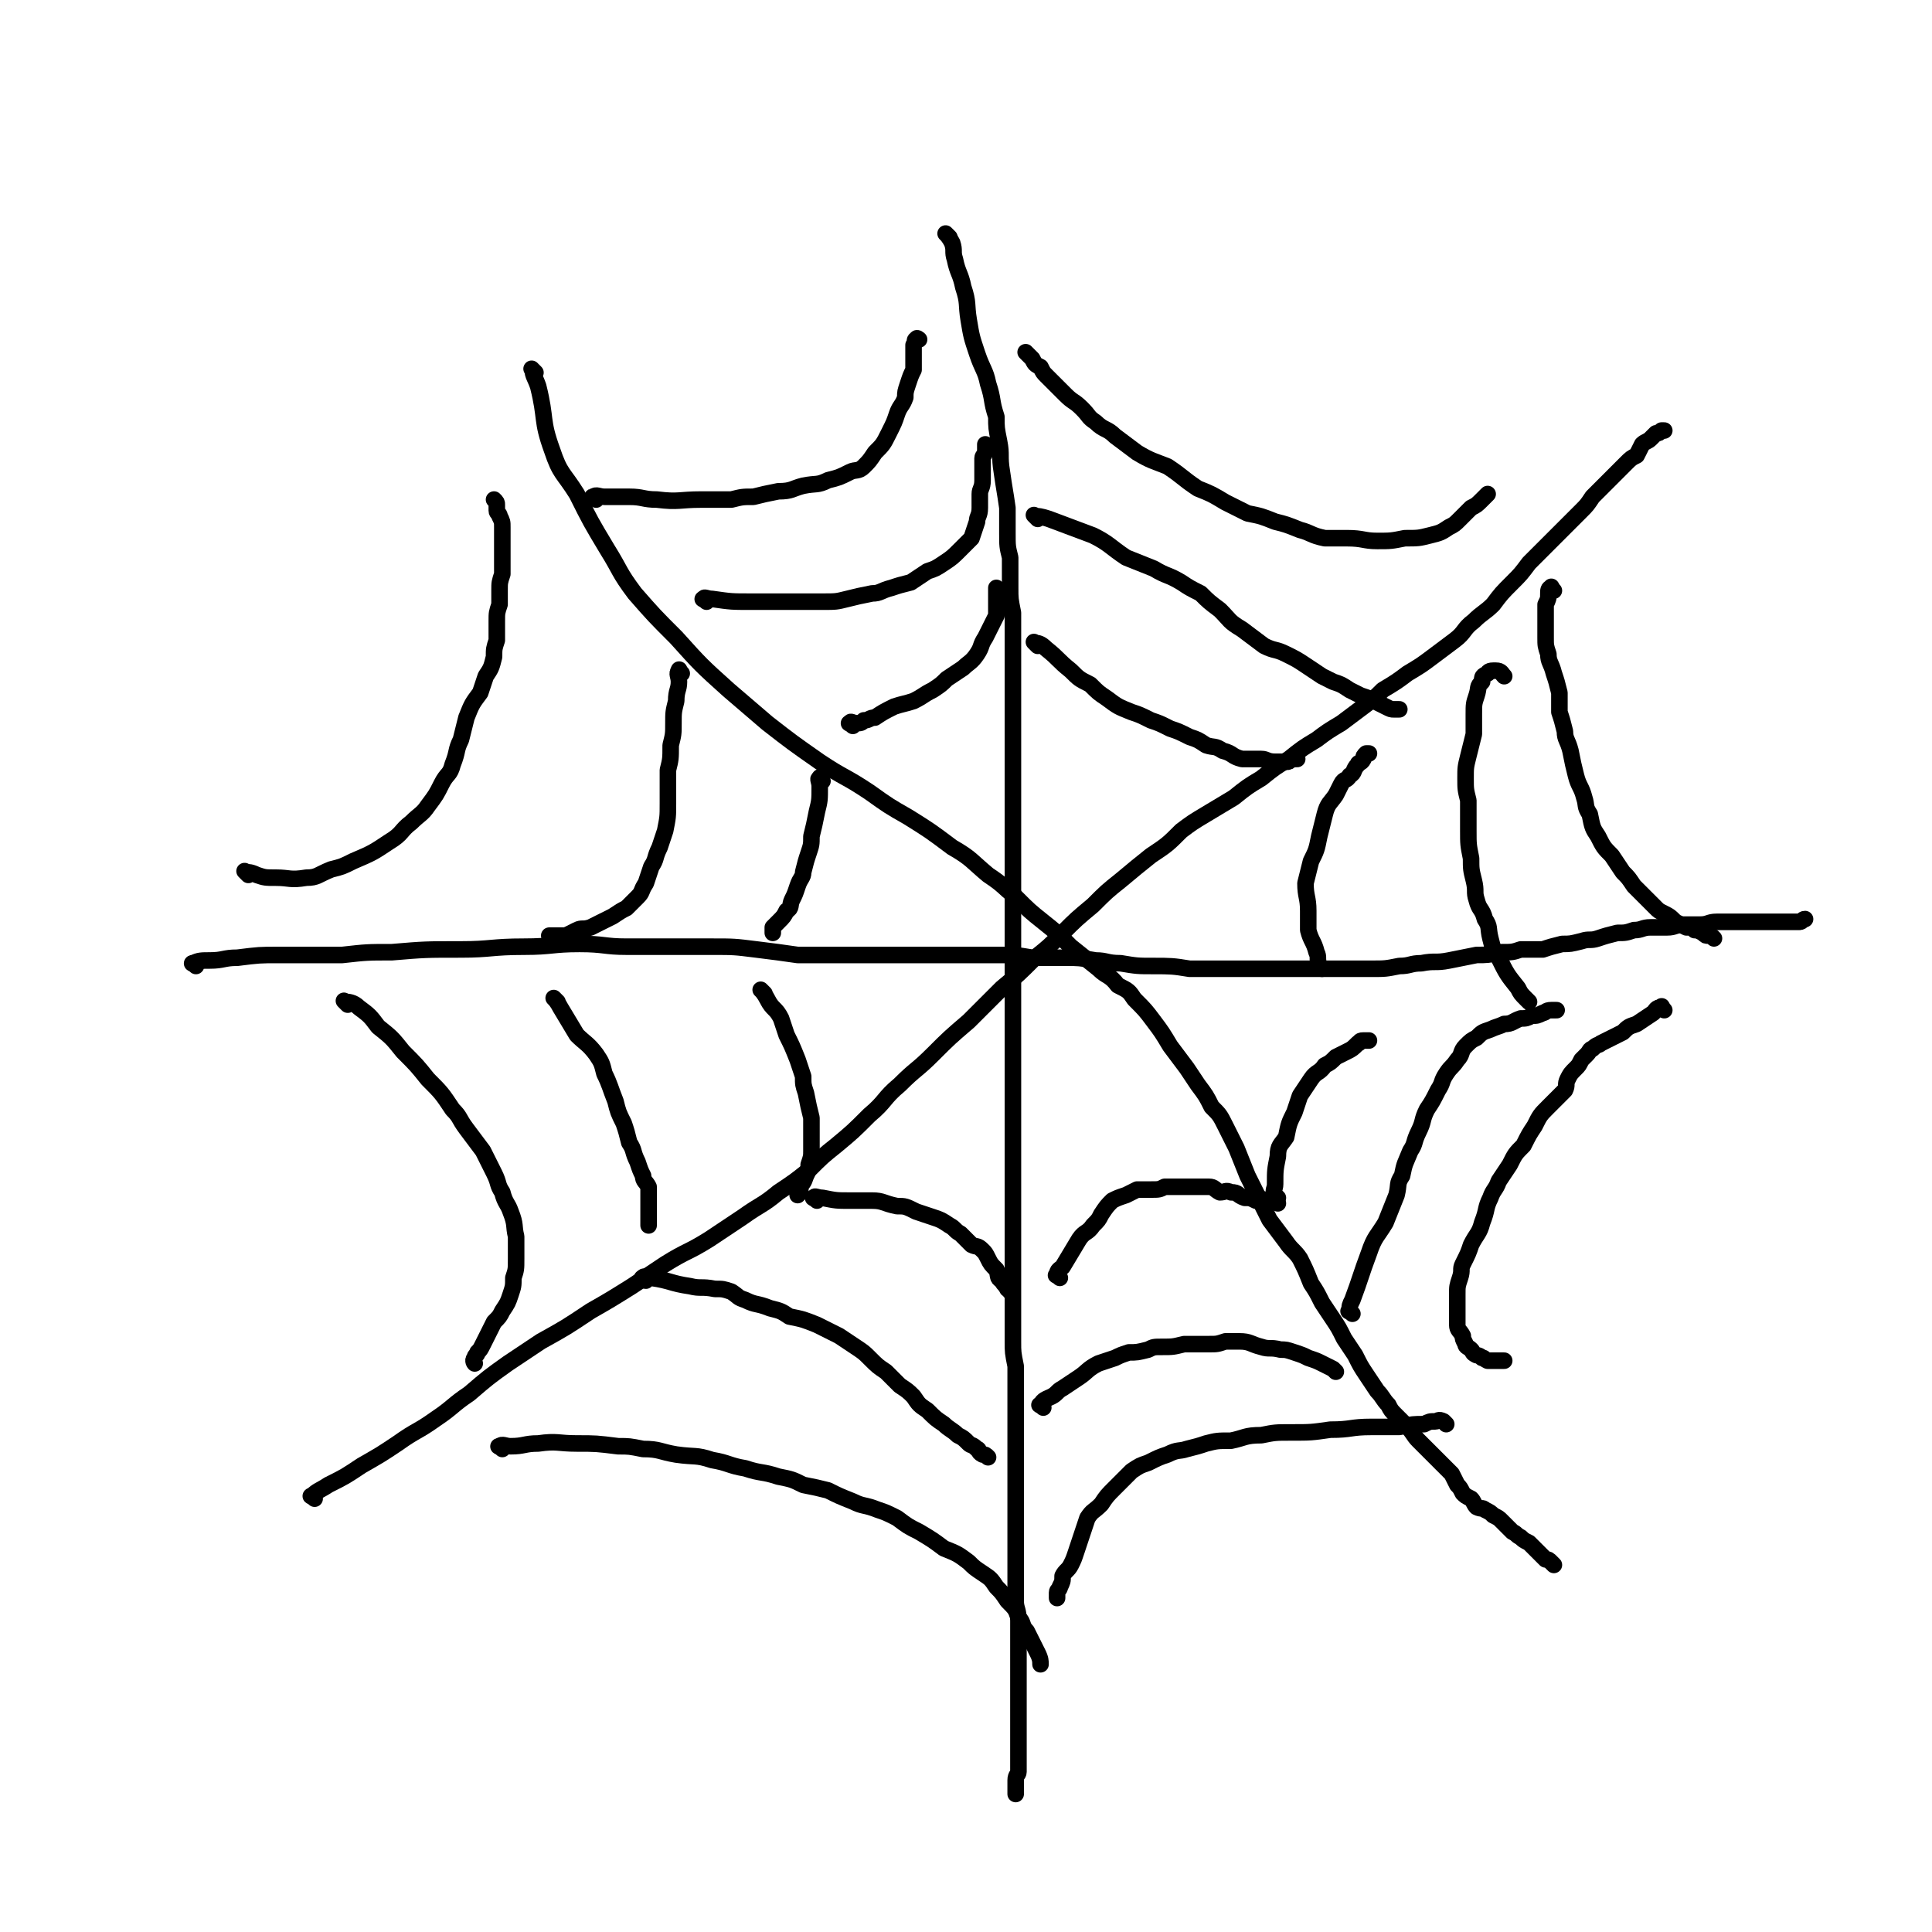 <svg viewBox='0 0 700 700' version='1.1' xmlns='http://www.w3.org/2000/svg' xmlns:xlink='http://www.w3.org/1999/xlink'><g fill='none' stroke='#000000' stroke-width='6' stroke-linecap='round' stroke-linejoin='round'><path d='M344,86c-1,-1 -2,-2 -1,-1 0,0 1,1 2,3 1,3 0,3 1,6 1,5 2,5 3,10 2,6 1,6 2,12 1,6 1,6 3,12 2,6 3,6 4,11 2,6 1,6 3,12 0,4 0,4 1,9 1,5 0,5 1,11 1,7 1,6 2,13 0,5 0,5 0,9 0,5 0,5 1,9 0,6 0,6 0,11 0,4 0,4 1,9 0,5 0,5 0,9 0,5 0,5 0,10 0,4 0,4 0,9 0,3 0,3 0,6 0,4 0,4 0,7 0,4 0,4 0,7 0,4 0,4 0,8 0,4 0,4 0,7 0,5 0,5 0,9 0,4 0,4 0,8 0,4 0,4 0,8 0,4 0,4 0,9 0,4 0,4 0,9 0,5 0,5 0,10 0,6 0,6 0,11 0,5 0,5 0,10 0,3 0,3 0,6 0,4 0,4 0,8 0,5 0,5 0,9 0,4 0,4 0,9 0,3 0,3 0,7 0,4 0,4 0,8 0,4 0,4 0,8 0,5 0,5 0,9 0,5 0,5 0,11 0,4 0,4 0,9 0,4 0,4 0,8 0,4 0,4 0,8 0,4 0,4 0,8 0,5 0,5 0,9 0,5 0,5 0,10 0,4 0,4 1,9 0,4 0,4 0,9 0,4 0,4 0,8 0,5 0,5 0,9 0,4 0,4 0,7 0,4 0,4 0,8 0,4 0,4 0,9 0,3 0,3 0,6 0,4 0,4 0,8 0,4 0,4 0,8 0,3 0,3 0,7 0,3 0,3 0,6 0,3 1,3 1,7 0,2 0,2 0,5 0,3 0,3 0,7 0,3 0,3 0,6 0,3 0,3 0,6 0,2 0,2 0,5 0,2 0,2 0,4 0,3 0,3 0,5 0,2 0,2 0,5 0,2 0,2 0,4 0,2 0,2 0,4 0,2 0,2 0,4 0,1 -1,1 -1,3 0,1 0,1 0,3 0,1 0,1 0,2 0,0 0,0 0,0 '/><path d='M71,350c-1,-1 -2,-1 -1,-1 2,-1 3,-1 6,-1 5,0 5,-1 10,-1 8,-1 8,-1 15,-1 12,0 12,0 23,0 9,-1 9,-1 18,-1 12,-1 12,-1 25,-1 11,0 11,-1 23,-1 10,0 10,-1 20,-1 9,0 9,1 17,1 8,0 8,0 16,0 8,0 8,0 15,0 8,0 8,0 16,1 8,1 8,1 15,2 6,0 6,0 12,0 6,0 6,0 13,0 7,0 7,0 13,0 7,0 7,0 14,0 5,0 5,0 9,0 6,0 6,0 12,0 6,0 6,0 12,1 6,0 6,0 12,0 5,0 5,0 11,1 4,0 4,1 9,1 6,1 6,1 12,1 6,0 7,0 13,1 6,0 6,0 12,0 5,0 5,0 11,0 5,0 5,0 10,0 6,0 6,0 11,0 6,0 6,0 12,0 5,0 5,0 10,0 5,0 5,0 10,-1 4,0 4,-1 8,-1 5,-1 5,0 10,-1 5,-1 5,-1 10,-2 4,0 4,0 9,-1 4,0 4,0 7,-1 4,0 4,0 8,0 3,-1 3,-1 7,-2 3,0 3,0 7,-1 3,-1 3,0 6,-1 3,-1 3,-1 7,-2 3,0 3,0 6,-1 3,0 3,-1 6,-1 3,0 3,0 6,0 3,0 3,-1 6,-1 3,0 3,0 6,0 3,0 3,-1 6,-1 3,0 3,0 6,0 3,0 3,0 5,0 3,0 3,0 5,0 2,0 2,0 4,0 1,0 1,0 3,0 1,0 1,0 3,0 1,0 1,0 2,0 1,0 1,0 2,0 1,0 1,-1 2,-1 0,0 0,0 0,0 '/><path d='M114,543c-1,-1 -2,-1 -1,-1 2,-2 3,-2 6,-4 6,-3 6,-3 12,-7 7,-4 7,-4 13,-8 7,-5 7,-4 14,-9 6,-4 6,-5 12,-9 7,-6 7,-6 14,-11 6,-4 6,-4 12,-8 9,-5 9,-5 18,-11 7,-4 7,-4 15,-9 6,-4 6,-4 12,-8 8,-5 8,-4 16,-9 6,-4 6,-4 12,-8 7,-5 7,-4 13,-9 6,-4 6,-4 11,-8 5,-5 5,-5 10,-9 6,-5 6,-5 12,-11 6,-5 5,-6 11,-11 6,-6 6,-5 12,-11 6,-6 6,-6 13,-12 6,-6 6,-6 12,-12 6,-5 6,-5 12,-11 5,-4 5,-4 10,-9 5,-5 5,-5 11,-10 5,-5 5,-5 10,-9 6,-5 6,-5 11,-9 6,-4 6,-4 11,-9 4,-3 4,-3 9,-6 5,-3 5,-3 10,-6 5,-4 5,-4 10,-7 5,-4 5,-4 10,-7 5,-4 5,-4 10,-7 4,-3 4,-3 9,-6 4,-3 4,-3 8,-6 4,-3 4,-3 7,-6 5,-3 5,-3 9,-6 5,-3 5,-3 9,-6 4,-3 4,-3 8,-6 4,-3 3,-4 7,-7 3,-3 4,-3 7,-6 3,-4 3,-4 7,-8 3,-3 3,-3 6,-7 3,-3 3,-3 7,-7 3,-3 3,-3 6,-6 3,-3 3,-3 6,-6 2,-2 2,-2 4,-5 2,-2 2,-2 4,-4 2,-2 2,-2 4,-4 2,-2 2,-2 4,-4 2,-2 2,-2 4,-3 1,-2 1,-2 2,-4 1,-1 2,-1 3,-2 1,-1 1,-1 2,-2 1,0 1,0 2,-1 0,0 0,0 1,0 0,0 0,0 0,0 '/><path d='M194,135c-1,-1 -2,-2 -1,-1 0,2 1,3 2,6 3,12 1,12 5,23 3,9 4,8 9,16 5,10 5,10 11,20 5,8 4,8 10,16 7,8 7,8 15,16 9,10 9,10 19,19 7,6 7,6 14,12 9,7 9,7 19,14 9,6 9,5 18,11 7,5 7,5 14,9 8,5 8,5 16,11 7,4 7,5 13,10 6,4 5,4 10,8 5,5 5,5 10,9 5,4 5,4 10,9 5,4 5,4 10,8 3,3 4,2 7,6 4,2 4,2 6,5 4,4 4,4 7,8 3,4 3,4 6,9 3,4 3,4 6,8 2,3 2,3 4,6 3,4 3,4 5,8 3,3 3,3 5,7 2,4 2,4 4,8 2,5 2,5 4,10 2,4 2,4 4,8 2,4 2,4 4,8 3,4 3,4 6,8 2,3 3,3 5,6 2,4 2,4 4,9 2,3 2,3 4,7 2,3 2,3 4,6 2,3 2,3 4,7 2,3 2,3 4,6 2,4 2,4 4,7 2,3 2,3 4,6 2,2 2,3 4,5 1,2 1,2 3,4 2,2 2,2 4,4 2,2 2,3 4,5 2,2 2,2 4,4 2,2 2,2 4,4 2,2 2,2 4,4 1,2 1,2 2,4 1,1 1,1 2,3 1,1 1,1 3,2 1,1 1,2 2,3 2,1 2,0 3,1 2,1 2,1 3,2 2,1 2,1 3,2 1,1 1,1 2,2 1,1 1,1 2,2 2,1 1,1 3,2 1,1 1,1 3,2 1,1 1,1 2,2 1,1 1,1 2,2 1,1 1,1 2,2 1,0 1,0 2,1 1,1 1,1 1,1 '/><path d='M90,317c-1,-1 -2,-2 -1,-1 1,0 2,0 4,1 3,1 3,1 7,1 5,0 5,1 11,0 4,0 4,-1 9,-3 4,-1 4,-1 8,-3 7,-3 7,-3 13,-7 5,-3 4,-4 8,-7 3,-3 4,-3 6,-6 3,-4 3,-4 5,-8 2,-4 3,-3 4,-7 2,-5 1,-5 3,-9 1,-4 1,-4 2,-8 2,-5 2,-5 5,-9 1,-3 1,-3 2,-6 2,-3 2,-3 3,-7 0,-3 0,-3 1,-6 0,-3 0,-3 0,-7 0,-3 0,-3 1,-6 0,-2 0,-2 0,-5 0,-3 0,-3 1,-6 0,-3 0,-3 0,-6 0,-2 0,-2 0,-4 0,-2 0,-2 0,-4 0,-2 0,-2 0,-3 0,-2 0,-2 -1,-4 0,-1 -1,-1 -1,-2 0,-1 0,-1 0,-2 0,-1 0,-1 -1,-2 0,0 0,0 0,0 '/><path d='M216,181c-1,-1 -2,-1 -1,-1 1,-1 2,0 4,0 4,0 4,0 9,0 5,0 5,1 10,1 8,1 8,0 16,0 5,0 5,0 11,0 4,-1 4,-1 8,-1 4,-1 4,-1 9,-2 5,0 5,-1 9,-2 5,-1 5,0 9,-2 4,-1 4,-1 8,-3 2,-1 3,0 5,-2 2,-2 2,-2 4,-5 3,-3 3,-3 5,-7 2,-4 2,-4 3,-7 1,-3 2,-3 3,-6 0,-2 0,-2 1,-5 1,-3 1,-3 2,-5 0,-2 0,-2 0,-4 0,-2 0,-2 0,-4 0,-1 0,-1 0,-1 1,-1 0,-2 1,-2 0,-1 1,0 1,0 '/><path d='M373,129c-1,-1 -2,-2 -1,-1 0,0 1,1 2,2 1,2 1,2 3,3 1,2 1,2 2,3 3,3 3,3 7,7 3,3 3,2 6,5 3,3 2,3 5,5 3,3 4,2 7,5 4,3 4,3 8,6 5,3 6,3 11,5 6,4 5,4 11,8 5,2 5,2 10,5 4,2 4,2 8,4 5,1 5,1 10,3 4,1 4,1 9,3 4,1 4,2 9,3 4,0 4,0 8,0 6,0 6,1 11,1 5,0 5,0 10,-1 5,0 5,0 9,-1 4,-1 4,-1 7,-3 2,-1 2,-1 4,-3 2,-2 2,-2 4,-4 2,-1 2,-1 4,-3 1,-1 1,-1 2,-2 0,0 0,0 0,0 '/><path d='M563,214c-1,-1 -1,-2 -1,-1 -1,0 -1,1 -1,2 0,2 0,2 -1,4 0,3 0,3 0,5 0,4 0,4 0,7 0,3 0,3 1,6 0,3 1,3 2,7 1,3 1,3 2,7 0,3 0,4 0,7 1,3 1,3 2,7 0,3 1,3 2,7 1,5 1,5 2,9 1,4 2,4 3,8 1,3 0,3 2,6 1,5 1,5 3,8 2,4 2,4 5,7 2,3 2,3 4,6 2,2 2,2 4,5 2,2 2,2 4,4 2,2 2,2 4,4 1,1 1,1 3,2 2,1 2,1 4,3 2,1 2,1 4,2 2,0 2,0 3,1 1,0 1,0 3,1 1,1 1,1 2,1 1,0 1,0 2,1 0,0 0,0 0,0 '/><path d='M603,366c-1,-1 -1,-2 -1,-1 -2,0 -2,1 -3,2 -3,2 -3,2 -6,4 -3,1 -3,1 -5,3 -2,1 -2,1 -4,2 -2,1 -2,1 -4,2 -1,1 -1,0 -3,2 -1,0 -1,1 -2,2 -1,1 -1,1 -2,2 -1,2 -1,2 -2,3 -2,2 -2,2 -3,4 -1,2 0,2 -1,4 -3,3 -3,3 -6,6 -3,3 -3,3 -5,7 -2,3 -2,3 -4,7 -3,3 -3,3 -5,7 -2,3 -2,3 -4,6 -1,3 -2,3 -3,6 -2,4 -1,4 -3,9 -1,4 -2,4 -4,8 -1,3 -1,3 -3,7 -1,2 0,2 -1,5 -1,3 -1,3 -1,6 0,3 0,3 0,7 0,2 0,2 0,4 0,2 1,2 2,4 0,1 0,1 1,3 0,1 1,1 2,2 1,1 0,1 2,2 0,0 1,0 2,1 1,0 0,0 2,1 1,0 1,0 2,0 1,0 1,0 2,0 0,0 0,0 1,0 1,0 1,0 1,0 '/><path d='M524,516c-1,-1 -1,-1 -1,-1 -2,-1 -2,0 -3,0 -2,0 -2,0 -4,1 -4,0 -4,0 -9,1 -5,0 -5,0 -10,0 -8,0 -7,1 -15,1 -7,1 -7,1 -14,1 -6,0 -6,0 -11,1 -6,0 -6,1 -11,2 -5,0 -5,0 -9,1 -3,1 -3,1 -7,2 -3,1 -3,0 -7,2 -3,1 -3,1 -7,3 -3,1 -3,1 -6,3 -3,3 -3,3 -6,6 -3,3 -3,3 -5,6 -3,3 -3,2 -5,5 -1,3 -1,3 -2,6 -1,3 -1,3 -2,6 -1,3 -1,3 -2,5 -1,2 -2,2 -3,4 0,2 0,2 -1,4 0,1 -1,1 -1,2 0,1 0,1 0,2 0,0 0,0 0,0 '/><path d='M182,525c-1,-1 -2,-1 -1,-1 1,-1 2,0 4,0 5,0 5,-1 10,-1 7,-1 7,0 14,0 7,0 7,0 15,1 4,0 4,0 9,1 6,0 6,1 12,2 7,1 7,0 13,2 6,1 6,2 12,3 6,2 6,1 12,3 5,1 5,1 9,3 5,1 5,1 9,2 4,2 4,2 9,4 4,2 4,1 9,3 3,1 3,1 7,3 4,3 4,3 8,5 5,3 5,3 9,6 5,2 5,2 9,5 2,2 2,2 5,4 3,2 3,2 5,5 2,2 2,2 4,5 3,3 3,3 4,6 2,2 1,3 3,5 1,2 1,2 2,4 1,2 1,2 2,4 1,2 1,3 1,4 '/><path d='M126,364c-1,-1 -2,-2 -1,-1 1,0 3,0 5,2 4,3 4,3 7,7 5,4 5,4 9,9 5,5 5,5 9,10 5,5 5,5 9,11 3,3 2,3 5,7 3,4 3,4 6,8 2,4 2,4 4,8 2,4 1,4 3,7 1,4 2,4 3,7 2,5 1,5 2,9 0,4 0,4 0,8 0,4 0,4 -1,7 0,3 0,3 -1,6 -1,3 -1,3 -3,6 -1,2 -1,2 -3,4 -1,2 -1,2 -2,4 -1,2 -1,2 -2,4 -1,2 -1,2 -2,3 0,1 -1,1 -1,2 -1,1 0,2 0,2 '/><path d='M247,244c-1,-1 -1,-2 -1,-1 -1,1 0,2 0,4 0,3 -1,3 -1,7 -1,4 -1,4 -1,8 0,4 0,4 -1,8 0,5 0,5 -1,9 0,6 0,6 0,12 0,5 0,5 -1,10 -1,3 -1,3 -2,6 -2,4 -1,4 -3,7 -1,3 -1,3 -2,6 -2,3 -1,3 -3,5 -2,2 -2,2 -4,4 -2,1 -2,1 -5,3 -2,1 -2,1 -4,2 -2,1 -2,1 -4,2 -3,1 -3,0 -5,1 -2,1 -2,1 -4,2 -2,0 -2,0 -5,0 -1,0 -1,0 -1,0 '/><path d='M298,283c-1,-1 -1,-2 -1,-1 -1,0 0,1 0,3 0,5 0,5 -1,9 -1,5 -1,5 -2,9 0,3 0,3 -1,6 -1,3 -1,3 -2,7 0,2 -1,2 -2,5 -1,3 -1,3 -2,5 -1,2 0,3 -2,4 -1,2 -1,2 -3,4 -1,1 -1,1 -2,2 0,0 0,1 0,2 0,0 0,0 0,0 '/><path d='M202,363c-1,-1 -2,-2 -1,-1 0,0 1,1 2,3 3,5 3,5 6,10 3,3 4,3 7,7 2,3 2,3 3,7 2,4 2,5 4,10 1,4 1,4 3,8 1,3 1,3 2,7 2,3 1,3 3,7 1,3 1,3 2,5 0,2 1,2 2,4 0,2 0,3 0,5 0,2 0,2 0,4 0,1 0,1 0,2 0,1 0,1 0,2 0,0 0,0 0,1 '/><path d='M277,360c-1,-1 -2,-2 -1,-1 0,0 1,1 2,3 2,4 3,3 5,7 1,3 1,3 2,6 2,4 2,4 4,9 1,3 1,3 2,6 0,3 0,3 1,6 1,5 1,5 2,9 0,3 0,3 0,6 0,3 0,3 0,6 0,2 0,2 -1,5 0,2 0,2 -1,4 -1,3 -1,2 -2,4 0,2 0,2 -1,3 0,0 0,0 0,0 '/><path d='M234,464c-1,-1 -2,-1 -1,-1 0,-1 1,0 3,0 7,1 7,2 14,3 4,1 4,0 9,1 3,0 3,0 6,1 3,2 2,2 5,3 4,2 4,1 9,3 4,1 4,1 7,3 5,1 5,1 10,3 4,2 4,2 8,4 3,2 3,2 6,4 3,2 3,2 5,4 3,3 3,3 6,5 3,3 3,3 5,5 3,2 3,2 5,4 2,3 2,3 5,5 3,3 3,3 6,5 2,2 3,2 5,4 2,1 2,1 4,3 1,1 1,0 3,2 1,0 0,1 2,2 1,0 1,0 2,1 '/><path d='M296,435c-1,-1 -2,-1 -1,-1 0,-1 1,0 3,0 5,1 5,1 10,1 4,0 4,0 8,0 4,0 4,1 9,2 3,0 3,0 7,2 3,1 3,1 6,2 3,1 3,1 6,3 2,1 2,2 4,3 2,2 2,2 4,4 2,1 2,0 4,2 1,1 1,1 2,3 1,2 1,2 3,4 1,2 0,3 2,4 1,2 1,1 2,3 1,0 1,1 1,1 '/><path d='M384,463c-1,-1 -2,-1 -1,-1 0,-2 1,-2 2,-3 3,-5 3,-5 6,-10 2,-3 3,-2 5,-5 2,-2 2,-2 3,-4 2,-3 2,-3 4,-5 2,-1 2,-1 5,-2 2,-1 2,-1 4,-2 2,0 3,0 5,0 3,0 3,0 5,-1 2,0 2,0 4,0 4,0 4,0 7,0 3,0 3,0 5,0 2,0 2,1 4,2 2,0 2,-1 4,0 3,0 2,1 5,2 2,0 2,0 4,1 2,0 2,-1 4,0 2,0 2,0 4,1 0,0 0,0 0,0 '/><path d='M378,510c-1,-1 -2,-1 -1,-1 1,-2 2,-2 4,-3 2,-1 2,-2 4,-3 3,-2 3,-2 6,-4 3,-2 3,-3 7,-5 3,-1 3,-1 6,-2 2,-1 2,-1 5,-2 3,0 3,0 7,-1 2,-1 2,-1 5,-1 4,0 4,0 8,-1 4,0 4,0 9,0 3,0 3,0 6,-1 2,0 2,0 5,0 4,0 4,1 8,2 3,1 3,0 7,1 2,0 2,0 5,1 3,1 3,1 5,2 3,1 3,1 5,2 2,1 2,1 4,2 1,1 1,1 1,1 '/><path d='M490,476c-1,-1 -2,-1 -1,-1 0,-2 0,-2 1,-4 3,-8 3,-9 6,-17 2,-6 3,-6 6,-11 2,-5 2,-5 4,-10 1,-4 0,-4 2,-7 1,-5 1,-4 3,-9 2,-3 1,-3 3,-7 2,-4 1,-4 3,-8 2,-3 2,-3 4,-7 2,-3 1,-3 3,-6 2,-3 2,-2 4,-5 2,-2 1,-3 3,-5 2,-2 2,-2 4,-3 2,-2 2,-2 5,-3 2,-1 3,-1 5,-2 3,0 3,-1 6,-2 2,0 2,0 4,-1 2,0 2,0 4,-1 1,0 1,-1 3,-1 0,0 1,0 2,0 0,0 0,0 0,0 '/><path d='M463,434c-1,-1 -1,-1 -1,-1 -1,-2 0,-2 0,-4 0,-5 0,-5 1,-10 0,-4 1,-4 3,-7 1,-5 1,-5 3,-9 1,-3 1,-3 2,-6 2,-3 2,-3 4,-6 2,-3 3,-2 5,-5 2,-1 2,-1 4,-3 2,-1 2,-1 4,-2 2,-1 2,-1 4,-3 1,0 0,-1 2,-1 0,0 1,0 1,0 1,0 1,0 1,0 '/><path d='M554,363c-1,-1 -1,-1 -1,-1 -2,-2 -2,-2 -3,-4 -4,-5 -4,-5 -7,-11 -2,-3 -2,-3 -3,-7 -1,-4 0,-4 -2,-7 -1,-4 -2,-3 -3,-7 -1,-3 0,-3 -1,-7 -1,-4 -1,-4 -1,-8 -1,-5 -1,-5 -1,-10 0,-5 0,-5 0,-11 -1,-4 -1,-4 -1,-8 0,-4 0,-4 1,-8 1,-4 1,-4 2,-8 0,-4 0,-4 0,-7 0,-4 0,-4 1,-7 1,-3 0,-3 2,-5 0,-2 0,-2 2,-3 0,0 0,-1 2,-1 0,0 1,0 1,0 2,0 2,1 3,2 '/><path d='M479,351c-1,-1 -1,-1 -1,-1 -1,-3 0,-3 -1,-5 -1,-4 -2,-4 -3,-8 0,-4 0,-4 0,-7 0,-5 -1,-5 -1,-10 1,-4 1,-4 2,-8 2,-4 2,-4 3,-9 1,-4 1,-4 2,-8 1,-4 2,-4 4,-7 1,-2 1,-2 2,-4 1,-2 2,-1 3,-3 2,-1 1,-2 3,-4 0,-1 1,0 2,-2 0,-1 0,-1 1,-2 0,0 1,0 1,0 '/><path d='M376,234c-1,-1 -2,-2 -1,-1 1,0 2,0 4,2 5,4 4,4 9,8 3,3 3,3 7,5 3,3 3,3 6,5 4,3 4,3 9,5 3,1 3,1 7,3 3,1 3,1 7,3 3,1 3,1 7,3 3,1 3,1 6,3 3,1 3,0 6,2 4,1 3,2 7,3 3,0 3,0 7,0 2,0 2,1 5,1 2,0 2,0 4,0 1,0 1,0 2,-1 1,0 1,0 2,0 0,0 0,0 0,0 '/><path d='M376,188c-1,-1 -2,-2 -1,-1 1,0 2,0 5,1 8,3 8,3 16,6 6,3 6,4 12,8 5,2 5,2 10,4 5,3 5,2 10,5 3,2 3,2 7,4 3,3 3,3 7,6 4,4 3,4 8,7 4,3 4,3 8,6 4,2 4,1 8,3 4,2 4,2 7,4 3,2 3,2 6,4 2,1 2,1 4,2 3,1 3,1 6,3 2,1 2,1 4,2 3,1 3,1 5,2 2,1 2,1 4,2 2,1 2,1 3,1 1,0 2,0 2,0 '/><path d='M309,263c-1,-1 -2,-1 -1,-1 0,-1 1,0 2,0 2,0 2,0 3,-1 2,0 2,-1 4,-1 3,-2 3,-2 7,-4 3,-1 4,-1 7,-2 4,-2 3,-2 7,-4 3,-2 3,-2 5,-4 3,-2 3,-2 6,-4 2,-2 3,-2 5,-5 2,-3 1,-3 3,-6 1,-2 1,-2 2,-4 1,-2 1,-2 2,-4 0,-2 0,-2 0,-4 0,-1 0,-1 0,-3 0,-1 0,-1 0,-2 0,-1 0,-1 0,-1 '/><path d='M256,218c-1,-1 -2,-1 -1,-1 0,-1 1,0 3,0 7,1 7,1 14,1 4,0 4,0 8,0 4,0 4,0 9,0 5,0 5,0 9,0 5,0 5,0 9,-1 4,-1 4,-1 9,-2 3,0 3,-1 7,-2 3,-1 3,-1 7,-2 3,-2 3,-2 6,-4 3,-1 3,-1 6,-3 3,-2 3,-2 6,-5 2,-2 2,-2 4,-4 1,-3 1,-3 2,-6 0,-2 1,-2 1,-5 0,-3 0,-3 0,-5 0,-2 1,-2 1,-5 0,-2 0,-2 0,-4 0,-2 0,-2 0,-4 0,-1 1,-1 1,-3 0,-1 0,-2 0,-2 '/></g>
</svg>